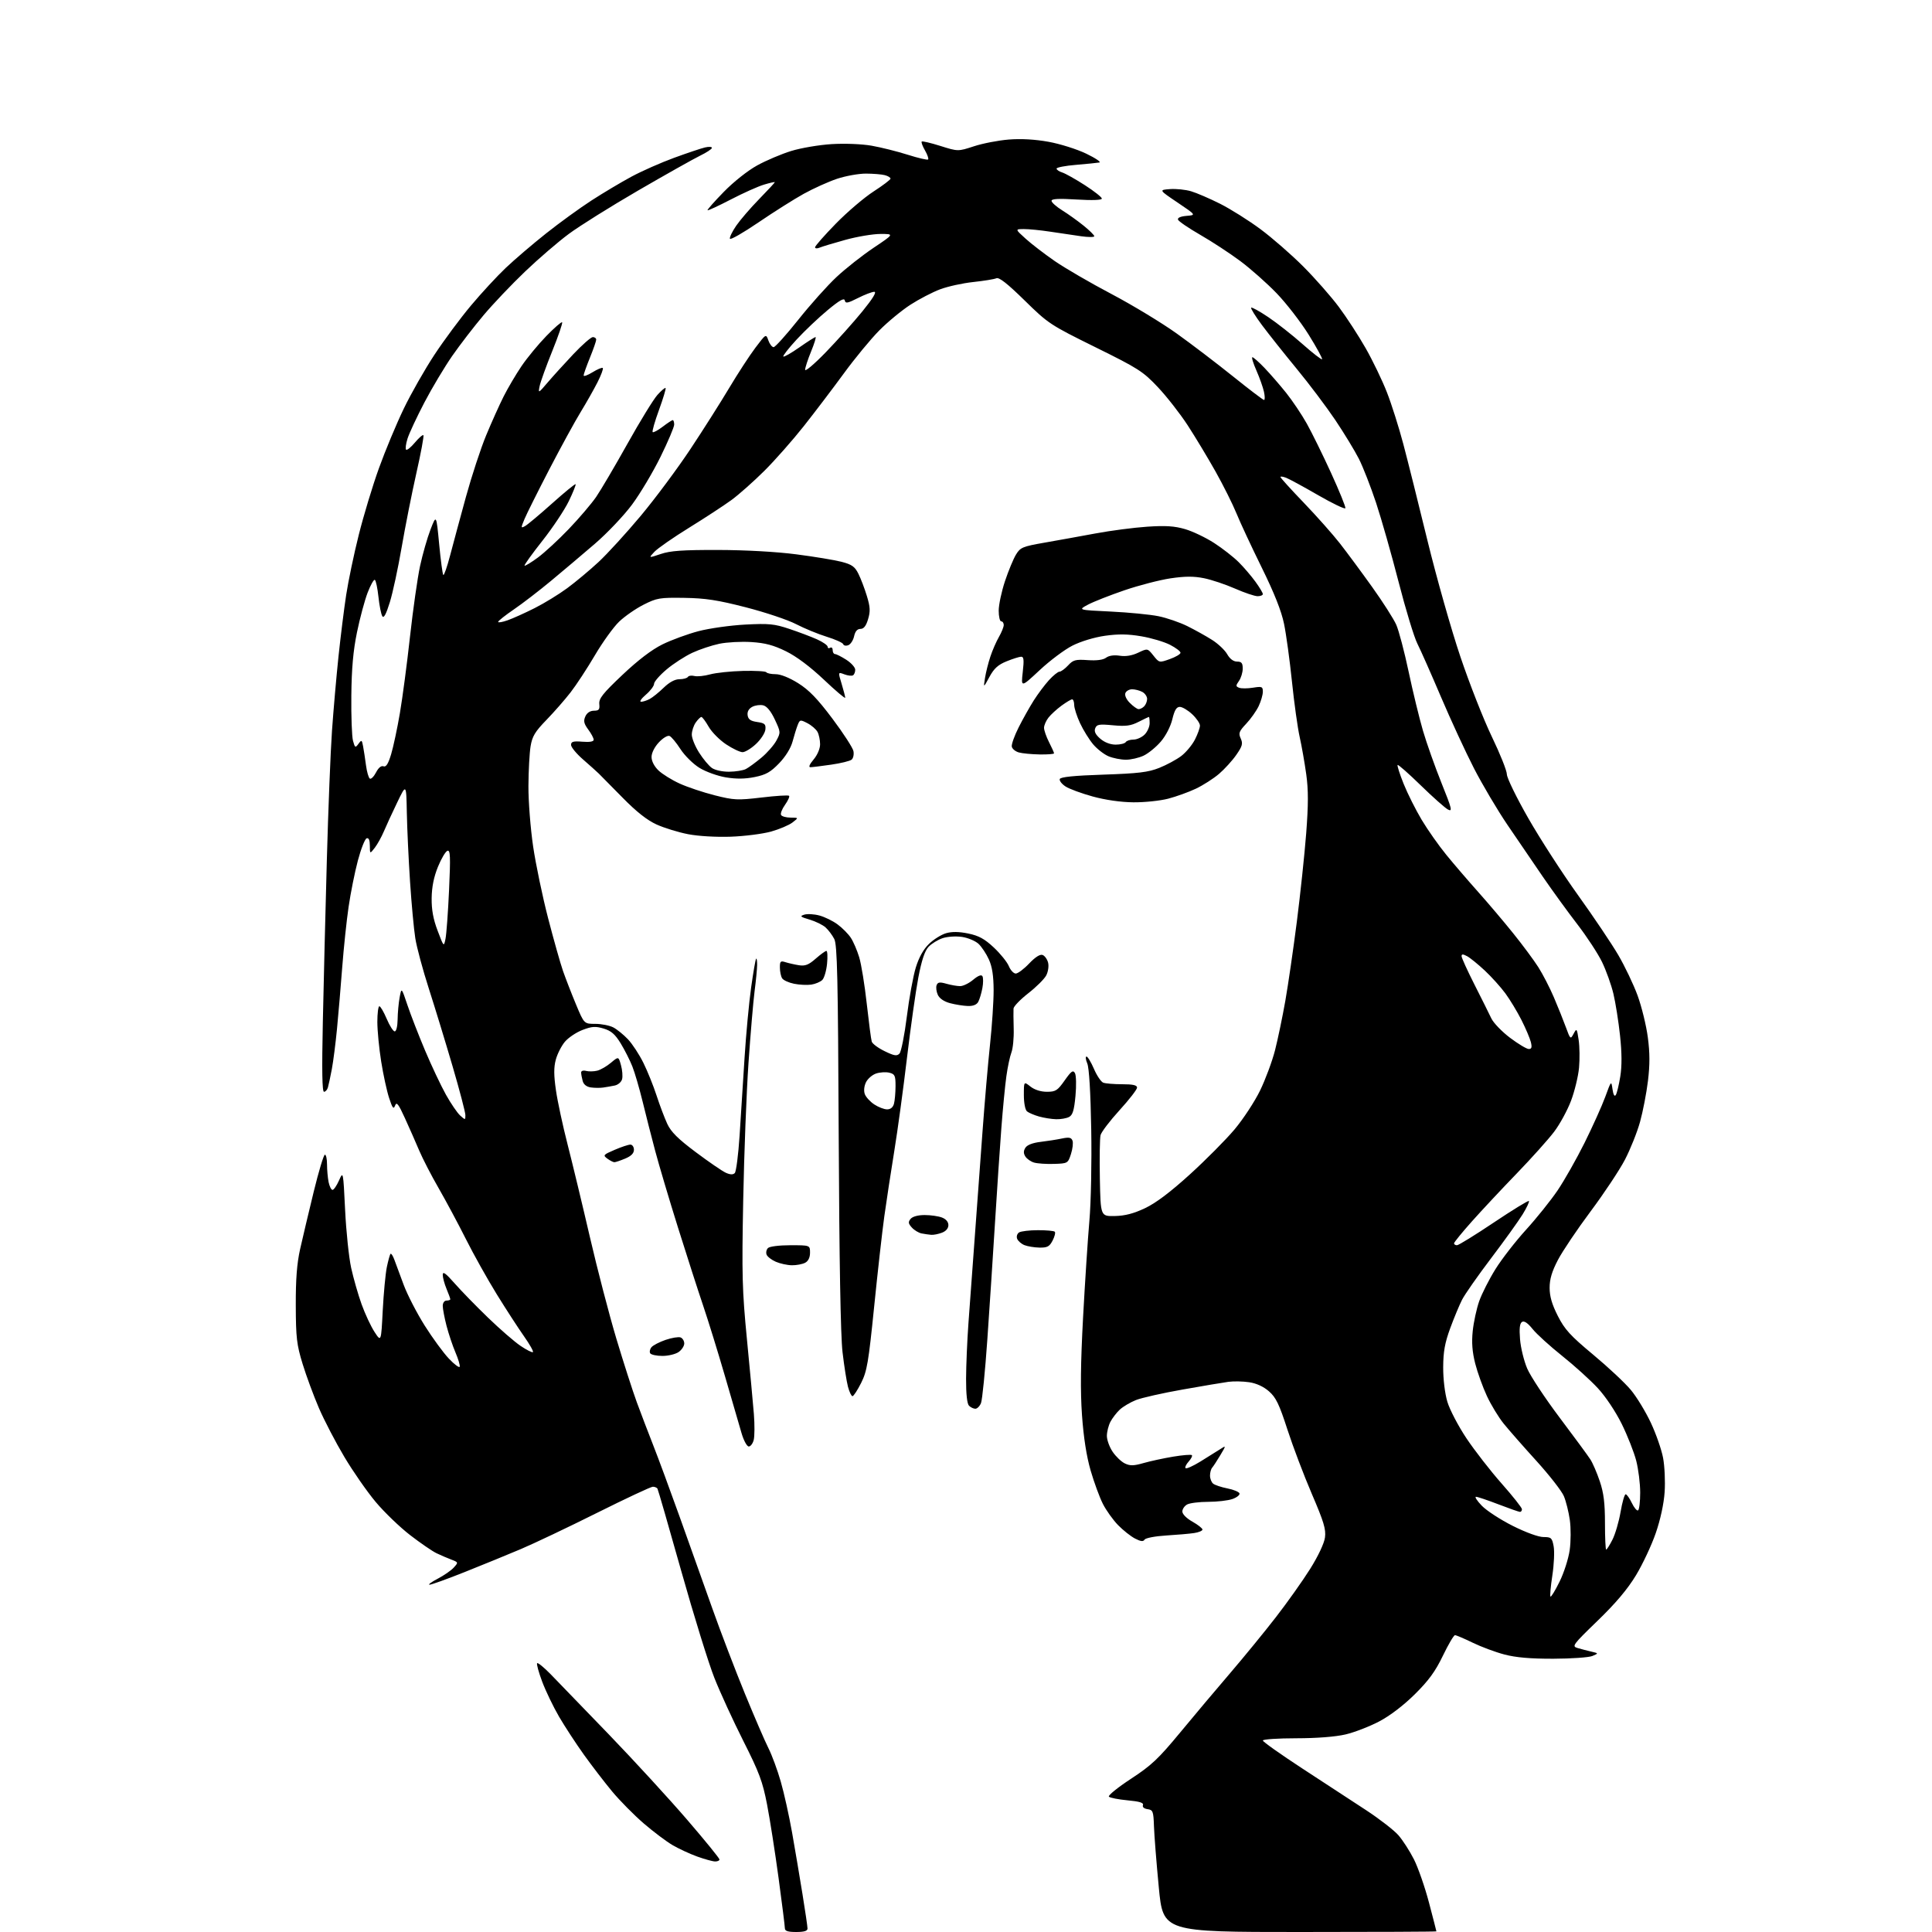 <?xml version="1.0" encoding="UTF-8" standalone="no"?>
<svg 
  version="1.1" 
  xmlns="http://www.w3.org/2000/svg" 
  xmlns:xlink="http://www.w3.org/1999/xlink" 
  xmlns:svg="http://www.w3.org/2000/svg"
  xmlns:rdf="http://www.w3.org/1999/02/22-rdf-syntax-ns#"
  xmlns:cc="http://creativecommons.org/ns#"
  xmlns:dc="http://purl.org/dc/elements/1.1/"
  viewBox="0 0 768 768"
  width="768"
  height="768"
>
<style>svg {background-color: white; }</style>"
<path stroke="none" fill="black" fill-rule="evenodd" d="M316.50,768.00C313.19,768.00 312.00,767.61 312.00,766.52C312.00,765.70 310.87,756.70 309.49,746.50C308.11,736.31 306.05,723.18 304.92,717.32C303.16,708.21 301.81,704.58 295.50,692.09C291.45,684.06 286.27,672.78 283.98,667.00C281.69,661.23 275.77,642.11 270.81,624.50C265.86,606.90 261.60,592.16 261.35,591.75C261.09,591.34 260.26,591.00 259.51,591.00C258.75,591.00 248.76,595.68 237.32,601.39C225.87,607.11 212.22,613.59 207.00,615.80C201.78,618.01 191.76,622.11 184.73,624.91C177.71,627.71 171.41,629.98 170.73,629.95C170.06,629.93 171.53,628.85 174.00,627.56C176.47,626.27 179.35,624.28 180.38,623.13C182.24,621.08 182.23,621.04 179.40,619.96C177.82,619.36 175.17,618.22 173.52,617.43C171.86,616.64 167.14,613.40 163.04,610.24C158.93,607.07 152.77,601.14 149.35,597.06C145.93,592.98 140.31,584.91 136.87,579.12C133.42,573.34 128.88,564.61 126.77,559.72C124.67,554.84 121.75,546.94 120.29,542.17C117.95,534.54 117.62,531.76 117.58,519.00C117.54,508.54 118.02,502.27 119.31,496.50C120.30,492.10 122.72,481.86 124.70,473.75C126.68,465.64 128.68,459.00 129.15,459.00C129.62,459.00 130.00,460.74 130.00,462.88C130.00,465.01 130.28,468.16 130.62,469.88C130.97,471.59 131.67,473.00 132.18,473.00C132.69,473.00 133.85,471.31 134.76,469.25C136.43,465.50 136.43,465.50 137.19,481.00C137.60,489.52 138.69,499.88 139.59,504.00C140.50,508.12 142.36,514.64 143.74,518.47C145.12,522.30 147.43,527.25 148.88,529.47C151.50,533.50 151.50,533.50 152.14,521.00C152.50,514.12 153.23,506.34 153.77,503.70C154.32,501.07 154.98,498.69 155.24,498.42C155.51,498.15 156.19,499.19 156.75,500.72C157.30,502.25 158.97,506.75 160.46,510.72C161.94,514.70 165.71,522.00 168.83,526.95C171.95,531.90 176.28,537.81 178.46,540.10C180.63,542.39 182.56,543.82 182.74,543.29C182.92,542.75 182.16,540.20 181.05,537.61C179.94,535.02 178.35,530.27 177.51,527.06C176.68,523.84 176.00,520.26 176.00,519.11C176.00,517.90 176.64,517.00 177.50,517.00C178.32,517.00 179.00,516.76 179.00,516.47C179.00,516.18 178.33,514.32 177.50,512.35C176.68,510.37 176.00,507.86 176.00,506.77C176.00,505.27 177.14,506.09 180.71,510.14C183.29,513.09 189.26,519.21 193.96,523.75C198.65,528.29 204.49,533.36 206.92,535.00C209.35,536.65 211.57,537.76 211.85,537.48C212.14,537.20 210.54,534.37 208.30,531.19C206.06,528.01 201.19,520.51 197.48,514.51C193.78,508.51 188.25,498.63 185.20,492.55C182.15,486.47 177.28,477.39 174.39,472.36C171.49,467.34 168.01,460.59 166.64,457.36C165.28,454.14 162.73,448.35 160.97,444.50C158.38,438.81 157.64,437.87 157.05,439.48C156.45,441.09 156.01,440.53 154.68,436.48C153.78,433.74 152.36,427.23 151.53,422.00C150.69,416.77 150.01,409.69 150.00,406.25C150.00,402.81 150.36,400.00 150.80,400.00C151.24,400.00 152.55,402.25 153.72,405.00C154.88,407.75 156.32,410.00 156.91,410.00C157.53,410.00 158.02,407.97 158.06,405.25C158.09,402.64 158.45,398.70 158.86,396.50C159.60,392.50 159.60,392.50 161.95,399.50C163.24,403.35 166.40,411.50 168.98,417.61C171.56,423.72 175.29,431.61 177.26,435.14C179.23,438.66 181.78,442.40 182.92,443.43C184.96,445.27 185.00,445.27 185.00,443.29C185.00,442.17 182.71,433.44 179.91,423.88C177.11,414.32 172.86,400.42 170.47,392.99C168.07,385.55 165.65,376.55 165.09,372.99C164.52,369.42 163.58,359.30 163.00,350.50C162.42,341.70 161.84,329.32 161.72,323.00C161.50,311.50 161.50,311.50 157.89,319.00C155.90,323.12 153.52,328.30 152.59,330.50C151.66,332.70 150.04,335.62 148.98,337.00C147.04,339.50 147.04,339.50 147.02,336.17C147.01,333.95 146.58,332.97 145.75,333.24C145.06,333.47 143.49,337.45 142.26,342.08C141.03,346.71 139.37,355.00 138.57,360.50C137.76,366.00 136.63,376.80 136.04,384.50C135.45,392.20 134.52,403.23 133.96,409.00C133.40,414.77 132.48,421.98 131.91,425.00C131.33,428.02 130.64,431.29 130.36,432.25C130.09,433.21 129.39,434.00 128.80,434.00C128.06,434.00 127.92,425.54 128.33,406.25C128.65,390.99 129.37,362.07 129.92,342.00C130.47,321.93 131.39,298.75 131.97,290.50C132.55,282.25 133.71,268.98 134.55,261.00C135.39,253.03 136.77,242.00 137.61,236.50C138.45,231.00 140.69,220.26 142.61,212.63C144.52,204.99 148.12,193.07 150.63,186.13C153.13,179.18 157.56,168.55 160.48,162.50C163.39,156.45 168.90,146.78 172.71,141.00C176.52,135.22 183.03,126.45 187.18,121.50C191.32,116.55 197.59,109.77 201.10,106.44C204.62,103.11 211.82,96.95 217.10,92.77C222.38,88.58 230.48,82.70 235.10,79.71C239.72,76.72 246.88,72.45 251.00,70.23C255.12,68.01 262.77,64.63 268.00,62.72C273.23,60.81 278.74,58.96 280.25,58.61C281.76,58.25 283.00,58.33 283.00,58.78C283.00,59.23 280.89,60.63 278.31,61.88C275.73,63.14 264.66,69.36 253.70,75.72C242.75,82.08 230.33,89.85 226.09,93.00C221.85,96.14 214.04,102.86 208.73,107.94C203.42,113.01 195.98,120.83 192.20,125.33C188.41,129.82 182.81,137.10 179.75,141.50C176.70,145.90 171.72,154.22 168.70,160.00C165.68,165.78 162.67,172.22 162.01,174.32C161.34,176.42 161.08,178.41 161.42,178.75C161.76,179.10 163.34,177.83 164.92,175.94C166.51,174.05 168.03,172.72 168.31,173.00C168.58,173.28 167.33,180.07 165.51,188.09C163.70,196.12 161.07,209.40 159.66,217.59C158.25,225.79 156.14,235.61 154.96,239.41C153.48,244.19 152.56,245.90 151.97,244.94C151.50,244.19 150.81,240.73 150.44,237.27C150.07,233.81 149.43,230.76 149.01,230.51C148.60,230.25 147.30,232.55 146.13,235.61C144.96,238.67 143.06,245.74 141.91,251.33C140.40,258.66 139.77,265.69 139.66,276.50C139.57,284.75 139.87,292.85 140.33,294.50C141.10,297.28 141.26,297.36 142.49,295.69C143.72,294.01 143.85,294.08 144.34,296.69C144.63,298.23 145.15,301.63 145.49,304.23C145.84,306.83 146.52,309.20 147.02,309.51C147.51,309.82 148.61,308.72 149.47,307.07C150.44,305.18 151.55,304.27 152.44,304.62C153.47,305.01 154.32,303.67 155.48,299.83C156.36,296.90 157.93,289.55 158.96,283.50C160.00,277.45 161.81,263.73 162.99,253.00C164.18,242.28 165.97,229.68 166.98,225.00C167.99,220.32 169.86,213.80 171.13,210.50C173.45,204.50 173.45,204.50 174.57,216.26C175.18,222.73 175.93,228.26 176.22,228.56C176.52,228.85 177.73,225.36 178.93,220.79C180.12,216.23 182.96,205.75 185.22,197.50C187.49,189.25 191.10,178.25 193.25,173.06C195.40,167.87 198.54,160.90 200.22,157.56C201.90,154.23 205.10,148.80 207.34,145.50C209.58,142.20 214.01,136.83 217.19,133.56C220.36,130.30 223.18,127.85 223.45,128.12C223.73,128.39 221.96,133.54 219.53,139.56C217.10,145.58 214.84,151.85 214.51,153.50C213.92,156.43 213.99,156.40 217.70,152.04C219.79,149.59 224.39,144.53 227.91,140.79C231.44,137.06 234.93,134.00 235.66,134.00C236.40,134.00 237.00,134.46 237.00,135.02C237.00,135.58 235.88,138.81 234.50,142.19C233.13,145.58 232.00,148.75 232.00,149.25C232.00,149.75 233.60,149.18 235.55,147.97C237.51,146.76 239.34,146.00 239.62,146.29C239.90,146.57 238.96,149.12 237.52,151.96C236.08,154.79 233.06,160.13 230.81,163.81C228.55,167.49 222.97,177.70 218.40,186.50C213.84,195.30 209.38,204.21 208.51,206.30C207.01,209.91 207.02,210.06 208.71,209.13C209.70,208.59 214.54,204.53 219.47,200.12C224.40,195.71 228.60,192.27 228.81,192.47C229.01,192.68 227.81,195.69 226.13,199.17C224.45,202.65 219.72,209.77 215.60,214.98C211.49,220.19 208.30,224.63 208.52,224.85C208.73,225.06 211.10,223.63 213.78,221.66C216.46,219.69 222.02,214.56 226.13,210.26C230.24,205.96 235.12,200.24 236.97,197.55C238.82,194.85 244.42,185.34 249.42,176.40C254.41,167.46 259.77,158.73 261.33,156.99C262.89,155.25 264.35,154.02 264.58,154.24C264.80,154.47 263.62,158.39 261.96,162.96C260.29,167.52 259.16,171.49 259.44,171.77C259.72,172.05 261.50,171.09 263.41,169.64C265.31,168.19 267.12,167.00 267.43,167.00C267.74,167.00 268.00,167.80 268.00,168.78C268.00,169.75 265.55,175.53 262.56,181.61C259.57,187.68 254.48,196.23 251.25,200.58C248.02,204.94 241.35,211.97 236.44,216.19C231.52,220.42 223.68,227.05 219.00,230.93C214.32,234.82 207.70,239.91 204.27,242.25C200.84,244.59 198.03,246.82 198.02,247.21C198.01,247.59 199.71,247.31 201.79,246.57C203.87,245.84 208.71,243.66 212.54,241.73C216.37,239.80 222.20,236.23 225.50,233.79C228.80,231.36 234.38,226.70 237.90,223.44C241.41,220.18 248.99,211.89 254.74,205.01C260.48,198.13 269.36,186.20 274.46,178.50C279.57,170.80 286.51,159.85 289.89,154.18C293.28,148.50 297.95,141.33 300.27,138.25C304.50,132.65 304.50,132.65 305.44,135.33C305.96,136.80 306.90,138.00 307.52,138.00C308.15,138.00 312.54,133.12 317.29,127.16C322.03,121.19 328.88,113.53 332.52,110.13C336.15,106.73 342.81,101.49 347.30,98.48C355.48,93.00 355.48,93.00 349.99,93.00C346.97,93.01 340.68,94.06 336.00,95.36C331.32,96.65 326.71,98.05 325.75,98.46C324.79,98.87 324.00,98.80 324.00,98.29C324.00,97.78 327.71,93.56 332.25,88.91C336.79,84.27 343.54,78.51 347.25,76.12C350.96,73.72 354.00,71.42 354.00,71.00C354.00,70.58 352.99,69.96 351.75,69.63C350.51,69.30 347.12,69.02 344.22,69.01C341.31,69.01 336.14,69.94 332.72,71.08C329.30,72.23 323.35,74.91 319.50,77.04C315.65,79.17 307.55,84.29 301.50,88.41C295.45,92.53 290.34,95.46 290.15,94.90C289.96,94.35 291.08,92.02 292.65,89.73C294.22,87.45 298.31,82.69 301.75,79.17C305.19,75.64 308.00,72.61 308.00,72.43C308.00,72.24 306.06,72.68 303.70,73.39C301.33,74.10 295.39,76.76 290.49,79.31C285.60,81.85 281.44,83.77 281.25,83.59C281.07,83.40 283.97,80.11 287.71,76.28C291.63,72.26 297.25,67.81 301.00,65.75C304.57,63.78 310.65,61.21 314.50,60.02C318.35,58.83 325.58,57.60 330.56,57.29C335.81,56.97 342.48,57.23 346.43,57.91C350.18,58.57 356.65,60.18 360.83,61.51C365.00,62.83 368.65,63.68 368.94,63.40C369.23,63.11 368.67,61.49 367.70,59.80C366.73,58.11 366.14,56.52 366.40,56.27C366.65,56.02 370.00,56.81 373.84,58.02C380.82,60.22 380.82,60.22 387.16,58.15C390.65,57.00 396.88,55.80 401.00,55.47C405.86,55.08 411.42,55.39 416.79,56.36C421.36,57.18 428.11,59.31 431.79,61.08C435.48,62.86 437.82,64.44 437.00,64.60C436.18,64.75 432.01,65.17 427.75,65.53C423.49,65.88 420.00,66.55 420.00,67.02C420.00,67.48 421.01,68.18 422.25,68.56C423.49,68.95 427.54,71.22 431.25,73.61C434.96,76.00 438.00,78.40 438.00,78.94C438.00,79.55 434.27,79.69 428.00,79.31C420.83,78.87 418.00,79.02 418.00,79.84C418.00,80.46 419.91,82.16 422.25,83.62C424.59,85.07 428.41,87.81 430.75,89.70C433.09,91.59 435.00,93.48 435.00,93.90C435.00,94.32 432.64,94.32 429.75,93.91C426.86,93.49 421.35,92.68 417.50,92.10C413.65,91.51 408.93,91.05 407.00,91.06C403.50,91.08 403.50,91.08 407.70,94.88C410.00,96.97 415.22,100.97 419.28,103.78C423.35,106.59 433.50,112.49 441.84,116.88C450.18,121.28 461.84,128.34 467.75,132.57C473.66,136.80 483.74,144.48 490.15,149.63C496.55,154.78 502.10,159.00 502.48,159.00C502.85,159.00 502.84,157.54 502.45,155.75C502.06,153.96 500.70,150.14 499.43,147.25C498.15,144.36 497.44,142.00 497.85,142.00C498.25,142.00 500.42,143.91 502.66,146.25C504.90,148.59 508.78,153.06 511.28,156.18C513.78,159.31 517.47,164.81 519.49,168.42C521.50,172.02 525.85,180.85 529.14,188.05C532.43,195.25 534.98,201.54 534.81,202.02C534.64,202.51 529.77,200.18 524.00,196.85C518.23,193.51 512.49,190.40 511.25,189.92C510.01,189.44 509.00,189.31 509.00,189.62C509.00,189.94 513.17,194.54 518.28,199.85C523.38,205.16 529.83,212.43 532.62,216.00C535.41,219.57 541.17,227.36 545.42,233.30C549.67,239.24 554.00,246.01 555.03,248.34C556.06,250.67 558.28,259.09 559.96,267.04C561.64,274.99 564.21,285.55 565.66,290.50C567.11,295.45 570.41,304.76 573.00,311.21C577.15,321.52 577.46,322.78 575.61,321.81C574.45,321.20 569.57,316.87 564.76,312.18C559.95,307.49 555.82,303.85 555.57,304.09C555.33,304.33 556.41,307.71 557.97,311.59C559.53,315.47 562.76,321.91 565.15,325.91C567.54,329.90 571.95,336.17 574.95,339.83C577.94,343.50 583.61,350.10 587.54,354.50C591.47,358.90 597.74,366.30 601.48,370.95C605.22,375.59 609.73,381.67 611.50,384.45C613.27,387.23 616.07,392.65 617.71,396.50C619.35,400.35 621.50,405.70 622.48,408.39C624.23,413.18 624.30,413.23 625.54,410.92C626.75,408.66 626.84,408.77 627.54,413.40C627.94,416.07 628.00,421.05 627.69,424.46C627.37,427.88 625.94,433.76 624.52,437.54C623.10,441.31 620.08,446.87 617.80,449.88C615.52,452.90 608.84,460.35 602.96,466.44C597.07,472.52 589.05,481.10 585.13,485.50C581.21,489.90 578.00,493.83 578.00,494.25C578.00,494.66 578.53,495.00 579.17,495.00C579.81,495.00 586.40,490.94 593.81,485.97C601.22,481.01 607.49,477.16 607.76,477.42C608.02,477.69 606.90,480.07 605.27,482.72C603.64,485.37 597.99,493.24 592.71,500.20C587.43,507.17 582.24,514.59 581.18,516.69C580.11,518.78 578.00,523.88 576.48,528.00C574.35,533.81 573.72,537.30 573.69,543.50C573.67,548.19 574.35,553.86 575.34,557.21C576.27,560.35 579.70,566.90 582.95,571.77C586.21,576.64 592.50,584.73 596.94,589.75C601.37,594.76 605.00,599.35 605.00,599.94C605.00,600.52 604.65,601.00 604.23,601.00C603.80,601.00 599.95,599.65 595.66,598.00C591.38,596.35 587.36,595.00 586.74,595.00C586.12,595.00 587.16,596.60 589.05,598.56C590.95,600.52 596.48,604.12 601.35,606.56C606.55,609.17 611.59,611.00 613.56,611.00C616.63,611.00 616.97,611.31 617.60,614.68C617.98,616.71 617.75,621.93 617.08,626.28C616.41,630.64 616.08,634.41 616.34,634.67C616.59,634.93 618.22,632.26 619.95,628.74C621.69,625.23 623.50,619.57 623.98,616.17C624.46,612.78 624.48,607.40 624.03,604.23C623.58,601.05 622.52,596.79 621.67,594.76C620.82,592.72 615.92,586.44 610.79,580.78C605.65,575.13 599.79,568.45 597.76,565.94C595.73,563.44 592.72,558.49 591.07,554.94C589.42,551.40 587.33,545.59 586.42,542.03C585.25,537.43 584.96,533.69 585.43,529.13C585.79,525.60 586.95,520.25 588.00,517.25C589.06,514.25 591.96,508.52 594.46,504.52C596.95,500.51 602.42,493.47 606.60,488.87C610.79,484.27 616.42,477.24 619.13,473.26C621.84,469.27 626.68,460.72 629.90,454.26C633.11,447.79 636.81,439.57 638.12,436.00C640.48,429.53 640.50,429.51 641.00,433.00C641.33,435.24 641.80,436.05 642.31,435.26C642.75,434.57 643.55,431.26 644.09,427.90C644.76,423.76 644.73,418.52 643.99,411.65C643.39,406.07 642.20,398.57 641.35,395.00C640.49,391.43 638.46,385.77 636.84,382.42C635.22,379.08 630.80,372.33 627.02,367.42C623.24,362.52 617.06,354.00 613.29,348.50C609.52,343.00 603.19,333.72 599.22,327.87C595.25,322.02 589.26,311.90 585.90,305.37C582.55,298.84 576.65,286.07 572.79,277.00C568.93,267.93 564.72,258.41 563.42,255.85C562.13,253.29 558.77,242.27 555.97,231.35C553.16,220.43 549.13,206.27 547.01,199.87C544.88,193.47 541.81,185.59 540.17,182.37C538.53,179.14 534.32,172.22 530.82,167.00C527.31,161.78 520.40,152.60 515.47,146.62C510.54,140.63 504.33,132.82 501.68,129.27C499.03,125.71 497.09,122.58 497.36,122.31C497.63,122.04 500.69,123.73 504.17,126.07C507.65,128.41 513.78,133.23 517.79,136.79C521.80,140.34 525.29,143.05 525.54,142.80C525.79,142.55 523.41,138.19 520.25,133.10C517.09,128.02 511.35,120.60 507.50,116.60C503.65,112.60 497.12,106.82 493.00,103.75C488.88,100.68 481.71,95.99 477.08,93.33C472.45,90.66 468.49,87.96 468.27,87.31C468.02,86.57 469.31,86.01 471.69,85.81C475.50,85.50 475.50,85.50 468.08,80.50C460.66,75.50 460.66,75.50 465.08,75.17C467.51,74.99 471.30,75.38 473.50,76.04C475.70,76.69 480.89,78.93 485.03,81.01C489.17,83.10 496.37,87.62 501.03,91.08C505.69,94.53 513.35,101.21 518.06,105.93C522.76,110.64 529.13,117.88 532.20,122.00C535.28,126.12 540.08,133.52 542.88,138.43C545.68,143.34 549.48,151.23 551.32,155.95C553.17,160.68 556.10,169.93 557.84,176.52C559.59,183.11 563.92,200.43 567.47,215.00C571.03,229.57 576.89,250.28 580.51,261.00C584.12,271.73 589.76,286.07 593.04,292.87C596.32,299.67 599.00,306.39 599.00,307.80C599.00,309.20 602.83,317.06 607.52,325.26C612.20,333.45 621.09,347.21 627.28,355.83C633.47,364.45 640.67,375.16 643.29,379.64C645.91,384.11 649.37,391.37 650.98,395.77C652.58,400.17 654.41,407.61 655.03,412.31C655.86,418.53 655.87,423.24 655.09,429.67C654.50,434.53 653.08,441.86 651.94,445.97C650.80,450.08 648.10,456.83 645.95,460.97C643.79,465.11 637.66,474.35 632.32,481.50C626.98,488.65 621.13,497.35 619.31,500.82C616.91,505.41 616.00,508.46 616.00,511.92C616.00,515.32 616.93,518.53 619.25,523.09C621.99,528.49 624.20,530.92 633.31,538.50C639.26,543.45 646.01,549.77 648.31,552.55C650.62,555.33 654.18,561.19 656.24,565.58C658.30,569.97 660.49,576.25 661.10,579.53C661.72,582.81 662.00,588.91 661.72,593.08C661.41,597.75 660.05,604.03 658.20,609.40C656.55,614.21 653.01,621.75 650.35,626.16C646.98,631.73 642.30,637.28 635.06,644.28C625.22,653.80 624.76,654.42 627.06,655.10C628.40,655.50 630.85,656.14 632.50,656.52C635.50,657.22 635.50,657.22 633.00,658.28C631.62,658.86 624.65,659.35 617.50,659.37C608.35,659.39 602.58,658.89 598.00,657.68C594.42,656.74 588.74,654.62 585.38,652.98C582.01,651.34 578.86,650.00 578.38,650.01C577.89,650.01 575.74,653.68 573.58,658.16C570.60,664.37 567.94,668.02 562.42,673.49C557.92,677.94 552.53,682.05 548.23,684.31C544.42,686.31 538.42,688.63 534.90,689.46C530.91,690.40 523.51,690.98 515.25,690.99C507.96,690.99 502.00,691.40 502.00,691.88C502.00,692.36 509.09,697.38 517.75,703.04C526.41,708.69 537.83,716.16 543.12,719.62C548.40,723.09 554.14,727.54 555.87,729.51C557.60,731.48 560.39,735.81 562.07,739.13C563.74,742.45 566.44,750.20 568.05,756.34C569.67,762.48 570.99,767.61 570.99,767.75C571.00,767.89 546.55,768.00 516.67,768.00C462.34,768.00 462.34,768.00 460.64,750.25C459.70,740.49 458.84,729.58 458.72,726.00C458.52,720.03 458.31,719.47 456.17,719.17C454.77,718.97 454.04,718.33 454.34,717.56C454.70,716.63 453.02,716.10 448.24,715.66C444.61,715.32 441.27,714.67 440.81,714.21C440.36,713.76 444.27,710.58 449.52,707.14C457.70,701.79 460.48,699.17 469.13,688.70C474.67,681.99 483.65,671.33 489.08,665.00C494.50,658.67 502.67,648.69 507.22,642.81C511.78,636.93 517.90,628.29 520.84,623.61C524.00,618.56 526.39,613.50 526.70,611.17C527.14,607.92 526.23,604.92 521.48,593.87C518.32,586.52 513.95,575.00 511.77,568.27C508.51,558.20 507.23,555.53 504.45,553.09C502.30,551.20 499.46,549.89 496.58,549.46C494.10,549.09 490.37,549.01 488.28,549.30C486.20,549.58 478.01,550.96 470.07,552.37C462.14,553.77 453.81,555.65 451.57,556.54C449.33,557.43 446.44,559.14 445.15,560.33C443.87,561.52 442.18,563.72 441.40,565.20C440.63,566.69 440.00,569.21 440.00,570.80C440.00,572.40 441.03,575.23 442.29,577.10C443.55,578.97 445.73,581.06 447.15,581.74C449.22,582.74 450.67,582.71 454.61,581.58C457.30,580.81 462.59,579.67 466.37,579.04C470.14,578.41 473.48,578.15 473.78,578.44C474.08,578.74 473.50,579.89 472.50,581.00C471.50,582.11 470.95,583.29 471.29,583.62C471.63,583.96 474.28,582.77 477.20,580.97C480.11,579.18 483.61,576.99 484.98,576.11C487.45,574.50 487.45,574.50 485.07,578.50C483.75,580.70 482.30,582.93 481.84,583.45C481.38,583.97 481.00,585.38 481.00,586.58C481.00,587.78 481.56,589.22 482.25,589.78C482.94,590.34 485.49,591.19 487.92,591.67C490.35,592.14 492.51,593.04 492.72,593.65C492.92,594.27 491.65,595.27 489.90,595.89C488.14,596.50 483.81,597.00 480.29,597.00C476.76,597.00 473.00,597.47 471.93,598.04C470.87,598.60 470.00,599.87 470.00,600.85C470.00,601.89 471.67,603.57 474.00,604.88C476.20,606.12 478.00,607.53 478.00,608.02C478.00,608.51 476.54,609.13 474.75,609.40C472.96,609.68 467.94,610.12 463.60,610.38C459.20,610.65 455.38,611.38 454.98,612.03C454.46,612.88 453.45,612.77 451.18,611.59C449.48,610.71 446.45,608.31 444.44,606.25C442.44,604.19 439.72,600.39 438.41,597.81C437.10,595.23 434.91,589.26 433.54,584.54C431.90,578.87 430.74,571.43 430.11,562.56C429.43,552.96 429.56,541.91 430.54,523.65C431.30,509.62 432.43,492.34 433.05,485.25C433.69,478.04 434.01,462.06 433.78,448.93C433.53,434.27 432.94,424.47 432.21,422.75C431.57,421.24 431.43,420.00 431.90,420.00C432.37,420.00 433.70,422.20 434.86,424.88C436.01,427.57 437.68,430.05 438.56,430.38C439.44,430.72 442.83,431.00 446.08,431.00C450.36,431.00 452.00,431.37 452.00,432.34C452.00,433.08 448.86,437.13 445.02,441.34C441.18,445.55 437.79,450.01 437.48,451.25C437.18,452.49 437.06,460.25 437.21,468.50C437.50,483.50 437.50,483.50 443.15,483.39C447.18,483.31 450.62,482.42 455.15,480.28C459.46,478.25 465.19,473.93 473.00,466.84C479.32,461.09 487.32,453.04 490.76,448.95C494.20,444.85 498.76,437.90 500.90,433.50C503.04,429.10 505.71,421.90 506.84,417.50C507.96,413.10 509.81,404.25 510.94,397.84C512.06,391.42 514.13,377.25 515.52,366.34C516.91,355.43 518.58,339.65 519.23,331.28C520.11,319.79 520.12,314.04 519.25,307.78C518.62,303.23 517.45,296.57 516.65,293.00C515.84,289.43 514.46,279.52 513.58,271.00C512.70,262.48 511.28,252.12 510.43,248.00C509.38,242.88 506.55,235.75 501.50,225.50C497.44,217.25 492.93,207.57 491.48,204.00C490.03,200.43 486.31,193.00 483.23,187.50C480.14,182.00 475.15,173.72 472.14,169.09C469.13,164.47 463.79,157.63 460.27,153.90C454.34,147.62 452.53,146.46 435.41,138.01C417.41,129.12 416.71,128.66 407.28,119.41C400.43,112.70 397.16,110.13 396.06,110.62C395.20,110.99 391.08,111.66 386.90,112.11C382.72,112.55 376.80,113.85 373.75,114.99C370.70,116.13 365.37,118.90 361.90,121.14C358.44,123.38 352.86,127.98 349.52,131.36C346.17,134.74 339.85,142.40 335.47,148.40C331.09,154.39 323.91,163.84 319.52,169.40C315.13,174.95 308.07,182.96 303.83,187.18C299.58,191.40 293.72,196.60 290.80,198.74C287.89,200.87 280.32,205.82 274.00,209.73C267.68,213.63 261.44,217.97 260.14,219.35C257.77,221.87 257.77,221.87 262.64,220.23C266.46,218.93 271.34,218.59 285.50,218.62C296.34,218.64 308.67,219.33 316.50,220.35C323.65,221.27 331.75,222.61 334.50,223.32C338.62,224.39 339.80,225.22 341.22,228.06C342.17,229.95 343.69,233.93 344.59,236.90C345.93,241.30 346.02,243.00 345.07,246.15C344.27,248.84 343.35,250.00 342.04,250.00C340.78,250.00 339.95,250.96 339.52,252.92C339.17,254.52 338.13,256.12 337.21,256.47C336.29,256.83 335.38,256.65 335.19,256.07C335.00,255.50 332.04,254.17 328.61,253.11C325.18,252.05 319.70,249.79 316.44,248.10C313.17,246.40 304.20,243.40 296.50,241.42C285.25,238.53 280.43,237.79 272.00,237.66C262.25,237.51 261.10,237.71 255.82,240.38C252.69,241.96 248.31,245.01 246.09,247.14C243.87,249.28 239.55,255.27 236.50,260.45C233.45,265.63 229.11,272.27 226.84,275.19C224.58,278.11 220.25,283.06 217.22,286.18C212.66,290.87 211.57,292.70 210.91,296.68C210.48,299.33 210.09,306.45 210.06,312.50C210.03,318.55 210.88,329.35 211.93,336.50C212.99,343.65 215.67,356.48 217.88,365.00C220.09,373.52 222.76,382.98 223.81,386.00C224.87,389.02 227.18,394.99 228.96,399.25C232.19,407.00 232.19,407.00 236.64,407.00C239.09,407.00 242.31,407.64 243.80,408.41C245.28,409.19 247.92,411.33 249.65,413.16C251.38,415.00 254.13,419.20 255.76,422.50C257.39,425.80 259.75,431.65 261.00,435.50C262.25,439.35 264.17,444.41 265.25,446.75C266.74,449.96 269.53,452.73 276.59,458.01C281.74,461.87 287.10,465.54 288.50,466.18C290.24,466.97 291.38,467.02 292.08,466.32C292.64,465.76 293.50,459.05 294.00,451.40C294.49,443.76 295.38,429.85 295.97,420.50C296.56,411.15 297.74,398.56 298.59,392.51C299.44,386.47 300.33,381.33 300.57,381.10C300.81,380.86 300.99,381.98 300.97,383.58C300.95,385.19 300.50,389.88 299.96,394.00C299.43,398.12 298.34,410.95 297.54,422.50C296.74,434.05 295.79,458.57 295.44,477.00C294.86,506.86 295.02,512.89 296.93,532.50C298.11,544.60 299.34,557.93 299.68,562.13C300.01,566.32 299.98,570.94 299.62,572.38C299.26,573.82 298.37,575.00 297.65,575.00C296.92,575.00 295.64,572.65 294.79,569.75C293.95,566.86 290.97,556.62 288.17,547.00C285.37,537.38 281.47,524.77 279.51,519.00C277.55,513.23 273.05,499.27 269.52,488.00C265.99,476.73 261.91,463.00 260.45,457.50C258.98,452.00 256.74,443.19 255.46,437.93C254.17,432.66 252.34,426.36 251.37,423.93C250.41,421.49 248.33,417.37 246.74,414.77C244.51,411.12 242.96,409.77 239.96,408.87C236.71,407.90 235.32,407.99 231.56,409.42C229.08,410.37 225.93,412.48 224.55,414.12C223.18,415.75 221.55,418.95 220.94,421.23C220.11,424.30 220.13,427.44 221.00,433.43C221.64,437.87 223.73,447.57 225.64,455.00C227.54,462.43 231.53,478.96 234.49,491.75C237.45,504.54 242.19,522.72 245.01,532.14C247.84,541.56 251.49,552.92 253.13,557.39C254.77,561.85 257.71,569.55 259.66,574.50C261.61,579.45 266.35,592.27 270.19,603.00C274.02,613.73 279.88,630.15 283.20,639.50C286.52,648.85 292.33,664.04 296.11,673.26C299.89,682.48 304.10,692.24 305.48,694.95C306.85,697.67 309.05,703.62 310.36,708.19C311.68,712.76 313.70,721.90 314.87,728.50C316.04,735.10 317.89,746.07 318.99,752.88C320.10,759.68 321.00,765.87 321.00,766.63C321.00,767.59 319.65,768.00 316.50,768.00zM284.25,739.96C283.29,739.94 280.10,739.06 277.16,738.01C274.23,736.95 269.81,734.90 267.34,733.46C264.87,732.01 259.71,728.13 255.87,724.82C252.03,721.51 246.40,715.81 243.35,712.15C240.31,708.49 235.25,701.90 232.10,697.50C228.95,693.10 224.52,686.31 222.24,682.42C219.97,678.53 216.96,672.27 215.54,668.52C214.13,664.76 213.22,661.45 213.52,661.14C213.82,660.84 216.25,662.82 218.91,665.55C221.58,668.27 231.99,679.05 242.06,689.50C252.13,699.95 266.13,715.21 273.18,723.41C280.23,731.60 286.00,738.69 286.00,739.16C286.00,739.62 285.21,739.98 284.25,739.96zM638.48,616.00C638.74,616.00 639.87,614.22 640.97,612.05C642.08,609.88 643.53,604.93 644.20,601.05C644.86,597.17 645.77,594.00 646.22,594.00C646.67,594.00 647.77,595.56 648.68,597.46C649.59,599.36 650.71,600.68 651.16,600.40C651.62,600.11 652.00,596.94 652.00,593.34C652.00,589.73 651.29,584.02 650.42,580.64C649.54,577.26 646.96,570.70 644.67,566.05C642.24,561.13 638.27,555.18 635.15,551.81C632.21,548.63 625.83,542.85 620.97,538.98C616.12,535.11 610.83,530.31 609.23,528.31C607.31,525.91 605.89,524.95 605.04,525.48C604.12,526.04 603.89,528.04 604.24,532.39C604.51,535.75 605.79,540.98 607.08,544.00C608.37,547.03 614.17,555.80 619.96,563.50C625.76,571.20 631.27,578.69 632.20,580.15C633.14,581.60 634.83,585.52 635.95,588.86C637.50,593.46 638.00,597.50 638.00,605.47C638.00,611.26 638.22,616.00 638.48,616.00zM387.72,560.00C386.99,560.00 385.86,559.46 385.20,558.80C384.43,558.03 384.01,554.18 384.03,548.05C384.05,542.80 384.47,532.88 384.97,526.00C385.48,519.12 386.59,504.05 387.43,492.50C388.28,480.95 389.69,461.82 390.55,450.00C391.41,438.18 392.77,422.47 393.56,415.11C394.35,407.75 394.99,398.07 394.98,393.61C394.96,387.87 394.41,384.30 393.09,381.39C392.07,379.14 390.21,376.34 388.97,375.18C387.72,374.03 384.78,372.79 382.43,372.44C380.04,372.08 376.63,372.30 374.72,372.93C372.84,373.55 370.32,375.10 369.12,376.37C367.61,377.98 366.38,381.66 365.05,388.59C364.01,394.04 361.98,408.40 360.54,420.50C359.11,432.60 356.84,449.25 355.50,457.50C354.16,465.75 352.37,477.45 351.53,483.50C350.69,489.55 348.87,505.75 347.48,519.50C345.24,541.63 344.65,545.10 342.31,549.75C340.86,552.64 339.31,555.00 338.88,555.00C338.44,555.00 337.63,553.31 337.08,551.25C336.54,549.19 335.56,543.00 334.92,537.50C334.15,530.98 333.63,501.16 333.40,451.76C333.12,388.61 332.82,375.55 331.63,373.25C330.85,371.74 329.30,369.67 328.18,368.67C327.07,367.66 324.22,366.26 321.84,365.56C318.12,364.46 317.83,364.19 319.71,363.59C320.92,363.21 323.62,363.36 325.73,363.93C327.83,364.49 331.08,366.08 332.94,367.46C334.81,368.83 337.16,371.21 338.18,372.73C339.20,374.25 340.71,377.75 341.54,380.50C342.38,383.25 343.73,391.57 344.55,399.00C345.38,406.43 346.26,413.20 346.53,414.05C346.79,414.91 349.10,416.62 351.66,417.86C355.48,419.72 356.53,419.89 357.56,418.81C358.24,418.09 359.56,411.47 360.48,404.11C361.40,396.74 363.01,387.95 364.05,384.58C365.29,380.56 367.09,377.33 369.29,375.21C371.12,373.43 374.18,371.52 376.06,370.97C378.41,370.29 381.21,370.33 384.90,371.09C389.08,371.95 391.38,373.21 395.05,376.64C397.66,379.08 400.34,382.41 401.02,384.04C401.69,385.67 402.93,387.00 403.78,387.00C404.62,387.00 407.02,385.21 409.10,383.01C411.56,380.43 413.45,379.23 414.46,379.62C415.32,379.95 416.30,381.33 416.64,382.69C416.98,384.06 416.65,386.31 415.88,387.76C415.12,389.19 411.91,392.38 408.75,394.84C405.59,397.31 402.95,400.04 402.89,400.91C402.83,401.78 402.86,405.43 402.96,409.00C403.07,412.57 402.66,416.79 402.05,418.37C401.45,419.95 400.54,424.22 400.04,427.87C399.53,431.52 398.63,440.80 398.05,448.50C397.46,456.20 396.33,473.07 395.53,486.00C394.73,498.93 393.36,519.85 392.48,532.50C391.60,545.15 390.47,556.51 389.96,557.75C389.46,558.99 388.45,560.00 387.72,560.00zM263.34,539.00C261.02,539.00 258.83,538.53 258.47,537.96C258.12,537.38 258.34,536.29 258.98,535.53C259.61,534.77 262.14,533.46 264.60,532.62C267.07,531.78 269.74,531.35 270.54,531.65C271.34,531.96 272.00,533.04 272.00,534.05C272.00,535.06 271.00,536.59 269.78,537.44C268.56,538.30 265.66,539.00 263.34,539.00zM314.82,502.96C312.99,502.94 310.10,502.31 308.40,501.57C306.69,500.83 305.04,499.55 304.73,498.73C304.41,497.91 304.66,496.74 305.28,496.12C305.92,495.48 309.77,495.00 314.20,495.00C322.00,495.00 322.00,495.00 322.00,497.96C322.00,499.87 321.31,501.30 320.07,501.96C319.00,502.53 316.64,502.98 314.82,502.96zM413.22,495.94C411.18,495.90 408.48,495.46 407.23,494.96C405.98,494.46 404.68,493.32 404.33,492.42C403.98,491.52 404.33,490.41 405.10,489.91C405.87,489.43 409.24,489.02 412.58,489.02C415.93,489.01 418.95,489.28 419.29,489.63C419.64,489.97 419.25,491.55 418.43,493.13C417.19,495.53 416.35,495.99 413.22,495.94zM370.18,490.86C369.26,490.79 367.53,490.54 366.35,490.31C365.17,490.08 363.42,489.02 362.47,487.96C361.04,486.39 360.95,485.76 361.98,484.52C362.76,483.59 364.92,483.00 367.56,483.00C369.93,483.00 373.02,483.44 374.43,483.98C376.04,484.58 377.00,485.72 377.00,487.00C377.00,488.28 376.04,489.42 374.43,490.02C373.02,490.56 371.11,490.94 370.18,490.86zM419.00,462.67C415.97,462.77 412.42,462.53 411.09,462.15C409.77,461.77 408.20,460.68 407.60,459.73C406.81,458.48 406.82,457.51 407.61,456.25C408.30,455.14 410.50,454.29 413.60,453.92C416.30,453.60 420.12,453.00 422.11,452.58C424.96,451.99 425.85,452.16 426.33,453.42C426.67,454.30 426.39,456.70 425.72,458.76C424.52,462.44 424.42,462.50 419.00,462.67zM244.22,462.00C243.76,462.00 242.51,461.36 241.44,460.58C239.61,459.23 239.78,459.03 244.33,457.08C246.99,455.93 249.80,455.00 250.58,455.00C251.36,455.00 252.00,455.92 252.00,457.05C252.00,458.45 250.89,459.57 248.53,460.55C246.62,461.35 244.69,462.00 244.22,462.00zM419.82,444.91C417.99,444.86 414.93,444.37 413.00,443.82C411.07,443.27 408.94,442.36 408.25,441.79C407.53,441.19 407.00,438.45 407.00,435.30C407.00,429.85 407.00,429.85 409.63,431.93C411.27,433.22 413.74,434.00 416.16,434.00C419.63,434.00 420.38,433.52 423.22,429.49C425.86,425.74 426.56,425.25 427.31,426.59C427.81,427.48 427.90,431.54 427.52,435.61C426.99,441.34 426.41,443.25 424.98,444.01C423.96,444.55 421.64,444.96 419.82,444.91zM352.63,440.99C354.00,441.00 354.98,440.20 355.37,438.75C355.70,437.51 355.98,434.37 355.99,431.77C356.00,427.57 355.72,426.97 353.54,426.42C352.19,426.08 349.83,426.22 348.29,426.73C346.76,427.23 344.93,428.81 344.24,430.22C343.49,431.77 343.30,433.65 343.78,434.94C344.22,436.12 345.91,437.96 347.54,439.03C349.17,440.11 351.46,440.99 352.63,440.99zM239.75,432.32C238.51,432.50 236.31,432.48 234.85,432.27C233.16,432.02 231.99,431.10 231.62,429.69C231.29,428.49 231.02,426.98 231.01,426.34C231.01,425.68 231.85,425.41 232.98,425.71C234.08,425.99 236.07,425.95 237.41,425.61C238.75,425.28 241.20,423.86 242.86,422.46C245.88,419.92 245.88,419.92 246.85,423.44C247.39,425.37 247.59,427.87 247.29,428.99C247.00,430.11 245.69,431.24 244.38,431.51C243.07,431.78 240.99,432.15 239.75,432.32zM607.71,417.00C608.85,417.00 609.05,416.34 608.54,414.25C608.16,412.74 606.49,408.80 604.82,405.50C603.15,402.20 600.28,397.44 598.44,394.93C596.60,392.42 592.91,388.32 590.24,385.82C587.56,383.32 584.39,380.74 583.19,380.10C581.51,379.21 581.00,379.21 581.00,380.10C581.00,380.75 583.31,385.83 586.13,391.39C588.95,396.95 591.96,402.99 592.82,404.81C593.68,406.63 597.04,410.11 600.29,412.56C603.54,415.00 606.88,417.00 607.71,417.00zM384.71,399.90C382.95,399.84 379.78,399.34 377.68,398.78C375.26,398.14 373.46,396.91 372.79,395.45C372.21,394.17 372.00,392.45 372.32,391.62C372.78,390.42 373.56,390.30 376.19,391.05C378.00,391.57 380.47,392.00 381.67,392.00C382.87,392.00 385.20,390.86 386.85,389.47C388.80,387.84 390.09,387.33 390.52,388.04C390.89,388.64 390.89,390.78 390.51,392.80C390.13,394.81 389.40,397.26 388.88,398.23C388.25,399.40 386.84,399.97 384.71,399.90zM322.49,391.40C320.84,391.64 317.77,391.49 315.65,391.06C313.53,390.63 311.40,389.66 310.91,388.89C310.43,388.13 310.02,386.21 310.02,384.63C310.00,382.11 310.27,381.85 312.25,382.49C313.49,382.88 315.90,383.43 317.61,383.70C320.07,384.08 321.46,383.54 324.24,381.09C326.18,379.39 328.10,378.00 328.51,378.00C328.92,378.00 329.04,380.28 328.77,383.07C328.50,385.87 327.65,388.78 326.88,389.55C326.10,390.32 324.13,391.15 322.49,391.40zM177.10,373.16C177.47,371.34 178.11,362.62 178.51,353.80C179.12,340.43 179.01,337.83 177.87,338.20C177.12,338.45 175.41,341.32 174.09,344.57C172.45,348.60 171.65,352.59 171.59,357.00C171.53,361.63 172.21,365.36 173.97,369.99C176.42,376.47 176.42,376.47 177.10,373.16zM290.51,332.60C284.64,332.80 277.60,332.39 273.50,331.60C269.65,330.85 264.02,329.12 261.00,327.75C257.22,326.03 253.00,322.70 247.50,317.10C243.10,312.61 238.82,308.29 238.00,307.48C237.18,306.68 234.36,304.16 231.75,301.88C229.14,299.61 227.00,297.01 227.00,296.12C227.00,294.80 227.86,294.55 231.50,294.84C234.41,295.08 236.00,294.80 236.00,294.06C236.00,293.43 235.03,291.60 233.83,289.99C232.11,287.66 231.88,286.59 232.68,284.80C233.31,283.37 234.57,282.54 236.09,282.52C238.09,282.50 238.45,282.05 238.23,279.87C238.01,277.69 239.60,275.68 247.41,268.29C253.66,262.38 259.07,258.26 263.34,256.15C266.90,254.40 273.34,252.04 277.66,250.90C281.97,249.77 290.33,248.59 296.23,248.28C305.65,247.79 307.80,248.00 313.73,249.98C317.45,251.22 322.41,253.09 324.75,254.14C327.09,255.19 329.00,256.52 329.00,257.08C329.00,257.65 329.45,257.84 330.00,257.50C330.55,257.16 331.00,257.58 331.00,258.44C331.00,259.30 331.42,260.00 331.93,260.00C332.44,260.00 334.45,261.01 336.39,262.25C338.33,263.49 339.93,265.26 339.96,266.19C339.98,267.12 339.59,268.14 339.08,268.45C338.58,268.76 337.03,268.58 335.65,268.06C333.12,267.10 333.12,267.10 334.55,271.80C335.34,274.38 335.98,276.89 335.99,277.36C336.00,277.83 332.17,274.60 327.50,270.17C322.07,265.04 316.64,260.96 312.47,258.91C307.51,256.47 304.19,255.58 298.69,255.23C294.71,254.97 288.98,255.28 285.97,255.90C282.96,256.53 278.12,258.14 275.21,259.49C272.31,260.84 267.69,263.82 264.96,266.13C262.23,268.43 260.00,271.00 260.00,271.83C260.00,272.67 258.54,274.61 256.75,276.14C254.96,277.67 254.09,278.94 254.82,278.96C255.54,278.98 257.09,278.49 258.26,277.86C259.43,277.24 261.94,275.21 263.84,273.36C266.09,271.18 268.28,270.00 270.09,270.00C271.63,270.00 273.13,269.59 273.44,269.09C273.75,268.60 274.91,268.43 276.03,268.72C277.14,269.01 279.95,268.72 282.27,268.08C284.60,267.44 290.48,266.82 295.34,266.70C300.20,266.58 304.39,266.82 304.65,267.24C304.91,267.66 306.57,268.00 308.34,268.00C310.30,268.00 313.80,269.40 317.28,271.58C321.60,274.28 324.94,277.74 330.90,285.68C335.25,291.47 339.01,297.28 339.26,298.59C339.51,299.91 339.19,301.43 338.53,301.97C337.88,302.52 334.23,303.41 330.42,303.96C326.61,304.51 322.90,304.97 322.16,304.98C321.32,304.99 321.79,303.85 323.41,301.92C324.93,300.12 326.00,297.61 326.00,295.86C326.00,294.21 325.54,292.00 324.97,290.94C324.40,289.89 322.60,288.33 320.96,287.48C318.11,286.01 317.95,286.04 317.09,288.22C316.60,289.47 315.68,292.43 315.05,294.79C314.34,297.42 312.28,300.75 309.70,303.43C306.30,306.95 304.45,307.99 300.00,308.89C296.20,309.66 292.67,309.70 288.55,309.02C285.27,308.48 280.55,306.78 278.05,305.24C275.54,303.70 272.16,300.36 270.50,297.79C268.85,295.23 266.90,292.88 266.16,292.56C265.40,292.24 263.53,293.36 261.91,295.10C260.18,296.95 259.00,299.31 259.00,300.92C259.00,302.57 260.08,304.65 261.75,306.26C263.26,307.70 267.03,310.05 270.13,311.46C273.22,312.88 279.50,314.98 284.08,316.14C291.79,318.09 293.17,318.15 302.76,317.02C308.46,316.34 313.37,316.03 313.67,316.34C313.97,316.64 313.24,318.26 312.05,319.94C310.85,321.61 310.15,323.44 310.50,323.99C310.84,324.55 312.55,325.01 314.31,325.02C317.50,325.04 317.50,325.04 315.01,326.96C313.64,328.01 309.82,329.63 306.52,330.56C303.21,331.48 296.01,332.40 290.51,332.60zM450.54,318.93C445.53,318.88 439.43,318.01 434.37,316.62C429.90,315.39 425.04,313.60 423.56,312.63C422.08,311.66 421.05,310.34 421.27,309.69C421.54,308.86 426.86,308.32 438.58,307.93C452.52,307.46 456.44,306.99 460.81,305.25C463.73,304.09 467.67,301.96 469.57,300.52C471.47,299.07 473.91,296.13 475.01,293.98C476.10,291.84 477.00,289.34 477.00,288.44C477.00,287.54 475.60,285.50 473.89,283.90C472.19,282.31 469.98,281.00 468.99,281.00C467.67,281.00 466.89,282.29 466.02,285.91C465.33,288.79 463.44,292.46 461.45,294.78C459.59,296.96 456.52,299.47 454.63,300.37C452.74,301.27 449.56,302.00 447.57,302.00C445.57,302.00 442.47,301.39 440.67,300.64C438.88,299.89 436.12,297.75 434.55,295.89C432.98,294.02 430.64,290.25 429.35,287.50C428.07,284.75 427.02,281.49 427.01,280.25C427.00,279.01 426.64,278.00 426.19,278.00C425.75,278.00 423.84,279.14 421.94,280.53C420.05,281.92 417.72,284.06 416.77,285.28C415.82,286.50 415.03,288.31 415.02,289.29C415.01,290.27 415.90,292.84 417.00,295.00C418.10,297.16 419.00,299.16 419.00,299.46C419.00,299.76 416.41,299.96 413.25,299.90C410.09,299.85 406.38,299.49 405.01,299.11C403.63,298.72 402.37,297.68 402.20,296.79C402.03,295.90 403.25,292.46 404.93,289.14C406.60,285.83 409.31,281.01 410.94,278.43C412.58,275.85 415.30,272.22 416.98,270.37C418.67,268.52 420.55,267.00 421.16,267.00C421.77,267.00 423.31,265.88 424.58,264.51C426.60,262.32 427.54,262.07 432.39,262.41C435.99,262.66 438.53,262.32 439.70,261.44C440.83,260.60 442.84,260.31 445.12,260.66C447.51,261.03 450.01,260.62 452.46,259.45C456.18,257.69 456.18,257.69 458.49,260.59C460.80,263.49 460.83,263.49 465.01,262.00C467.32,261.18 469.24,260.05 469.27,259.50C469.31,258.95 467.44,257.52 465.12,256.33C462.81,255.14 457.67,253.61 453.71,252.94C448.41,252.03 444.58,251.98 439.25,252.73C435.02,253.33 429.64,254.96 426.34,256.63C423.22,258.20 417.34,262.60 413.27,266.41C405.86,273.32 405.86,273.32 406.56,267.16C407.12,262.24 406.98,261.01 405.88,261.06C405.12,261.09 402.52,261.91 400.10,262.90C396.75,264.25 395.13,265.73 393.31,269.09C390.92,273.50 390.92,273.50 391.55,269.53C391.89,267.35 392.85,263.52 393.68,261.03C394.50,258.54 396.04,255.01 397.09,253.19C398.14,251.37 399.00,249.24 399.00,248.44C399.00,247.65 398.55,247.00 398.00,247.00C397.45,247.00 397.00,245.09 397.00,242.75C397.00,240.42 398.13,235.13 399.50,231.00C400.88,226.88 402.85,222.12 403.88,220.44C405.59,217.62 406.50,217.24 415.12,215.73C420.28,214.83 429.45,213.17 435.50,212.05C441.55,210.92 450.78,209.72 456.02,209.37C463.32,208.88 466.84,209.10 471.07,210.33C474.11,211.21 479.31,213.70 482.64,215.85C485.97,218.00 490.36,221.43 492.41,223.48C494.46,225.52 497.45,229.02 499.06,231.25C500.68,233.48 502.00,235.68 502.00,236.15C502.00,236.62 501.06,237.00 499.92,237.00C498.77,237.00 494.73,235.64 490.93,233.97C487.13,232.30 481.56,230.44 478.56,229.84C474.53,229.03 471.04,229.05 465.30,229.90C461.01,230.54 452.77,232.67 447.00,234.64C441.23,236.61 434.70,239.18 432.50,240.35C428.50,242.48 428.50,242.48 441.50,243.10C448.65,243.44 457.20,244.28 460.50,244.95C463.80,245.62 468.98,247.40 472.00,248.90C475.02,250.40 479.45,252.86 481.83,254.38C484.22,255.89 486.92,258.45 487.83,260.06C488.90,261.93 490.31,262.99 491.75,262.99C493.54,263.00 494.00,263.57 494.00,265.78C494.00,267.31 493.33,269.51 492.51,270.68C491.19,272.56 491.20,272.86 492.59,273.40C493.45,273.73 495.92,273.72 498.08,273.37C501.65,272.80 502.00,272.94 502.00,274.97C502.00,276.20 501.25,278.77 500.34,280.70C499.42,282.62 497.20,285.77 495.40,287.68C492.53,290.72 492.25,291.46 493.21,293.56C494.13,295.59 493.87,296.59 491.45,300.07C489.88,302.34 486.79,305.73 484.59,307.62C482.38,309.51 478.23,312.16 475.37,313.52C472.50,314.88 467.55,316.66 464.37,317.49C461.18,318.32 454.96,318.97 450.54,318.93zM289.84,306.77C292.40,306.75 295.40,306.27 296.50,305.70C297.60,305.13 300.38,303.10 302.67,301.19C304.97,299.27 307.64,296.22 308.62,294.41C310.36,291.18 310.34,291.00 308.01,286.03C306.47,282.73 304.85,280.75 303.41,280.39C302.19,280.08 300.22,280.35 299.03,280.98C297.63,281.73 296.99,282.90 297.19,284.32C297.42,285.96 298.36,286.63 301.00,287.01C304.02,287.45 304.47,287.87 304.25,290.01C304.11,291.38 302.43,293.96 300.51,295.75C298.60,297.54 296.20,299.00 295.19,299.00C294.17,299.00 291.22,297.60 288.63,295.88C286.04,294.16 282.93,291.02 281.71,288.89C280.49,286.76 279.19,285.01 278.81,285.01C278.43,285.00 277.41,286.00 276.56,287.22C275.70,288.44 275.00,290.61 275.00,292.03C275.00,293.45 276.30,296.66 277.90,299.17C279.49,301.69 281.78,304.43 282.99,305.28C284.23,306.15 287.20,306.80 289.84,306.77zM443.50,296.00C445.36,296.00 447.16,295.55 447.50,295.00C447.84,294.45 449.22,294.00 450.56,294.00C451.90,294.00 453.90,293.10 455.00,292.00C456.10,290.90 457.00,288.88 457.00,287.50C457.00,286.12 456.87,285.00 456.71,285.00C456.55,285.00 454.70,285.88 452.60,286.95C449.50,288.53 447.55,288.79 442.41,288.31C436.88,287.79 435.96,287.95 435.36,289.52C434.87,290.78 435.48,292.01 437.39,293.66C439.08,295.12 441.39,296.00 443.50,296.00zM452.55,281.89C453.13,281.95 454.14,281.46 454.80,280.80C455.46,280.14 456.00,278.81 456.00,277.84C456.00,276.86 455.13,275.60 454.07,275.04C453.00,274.47 451.19,274.00 450.03,274.00C448.88,274.00 447.67,274.69 447.35,275.53C447.01,276.43 447.75,278.06 449.13,279.43C450.43,280.73 451.97,281.84 452.55,281.89zM328.29,140.00C332.82,135.32 339.36,128.01 342.83,123.75C347.00,118.61 348.59,116.00 347.53,116.00C346.65,116.00 343.73,117.12 341.04,118.48C336.93,120.56 336.09,120.72 335.82,119.43C335.59,118.31 333.71,119.37 329.00,123.28C325.43,126.24 319.89,131.49 316.70,134.94C313.51,138.40 311.12,141.45 311.39,141.72C311.66,141.99 314.51,140.36 317.73,138.11C320.95,135.85 323.85,134.00 324.18,134.00C324.51,134.00 323.71,136.59 322.41,139.75C321.11,142.91 320.05,146.18 320.05,147.00C320.05,147.82 323.76,144.68 328.29,140.00z" />

</svg>